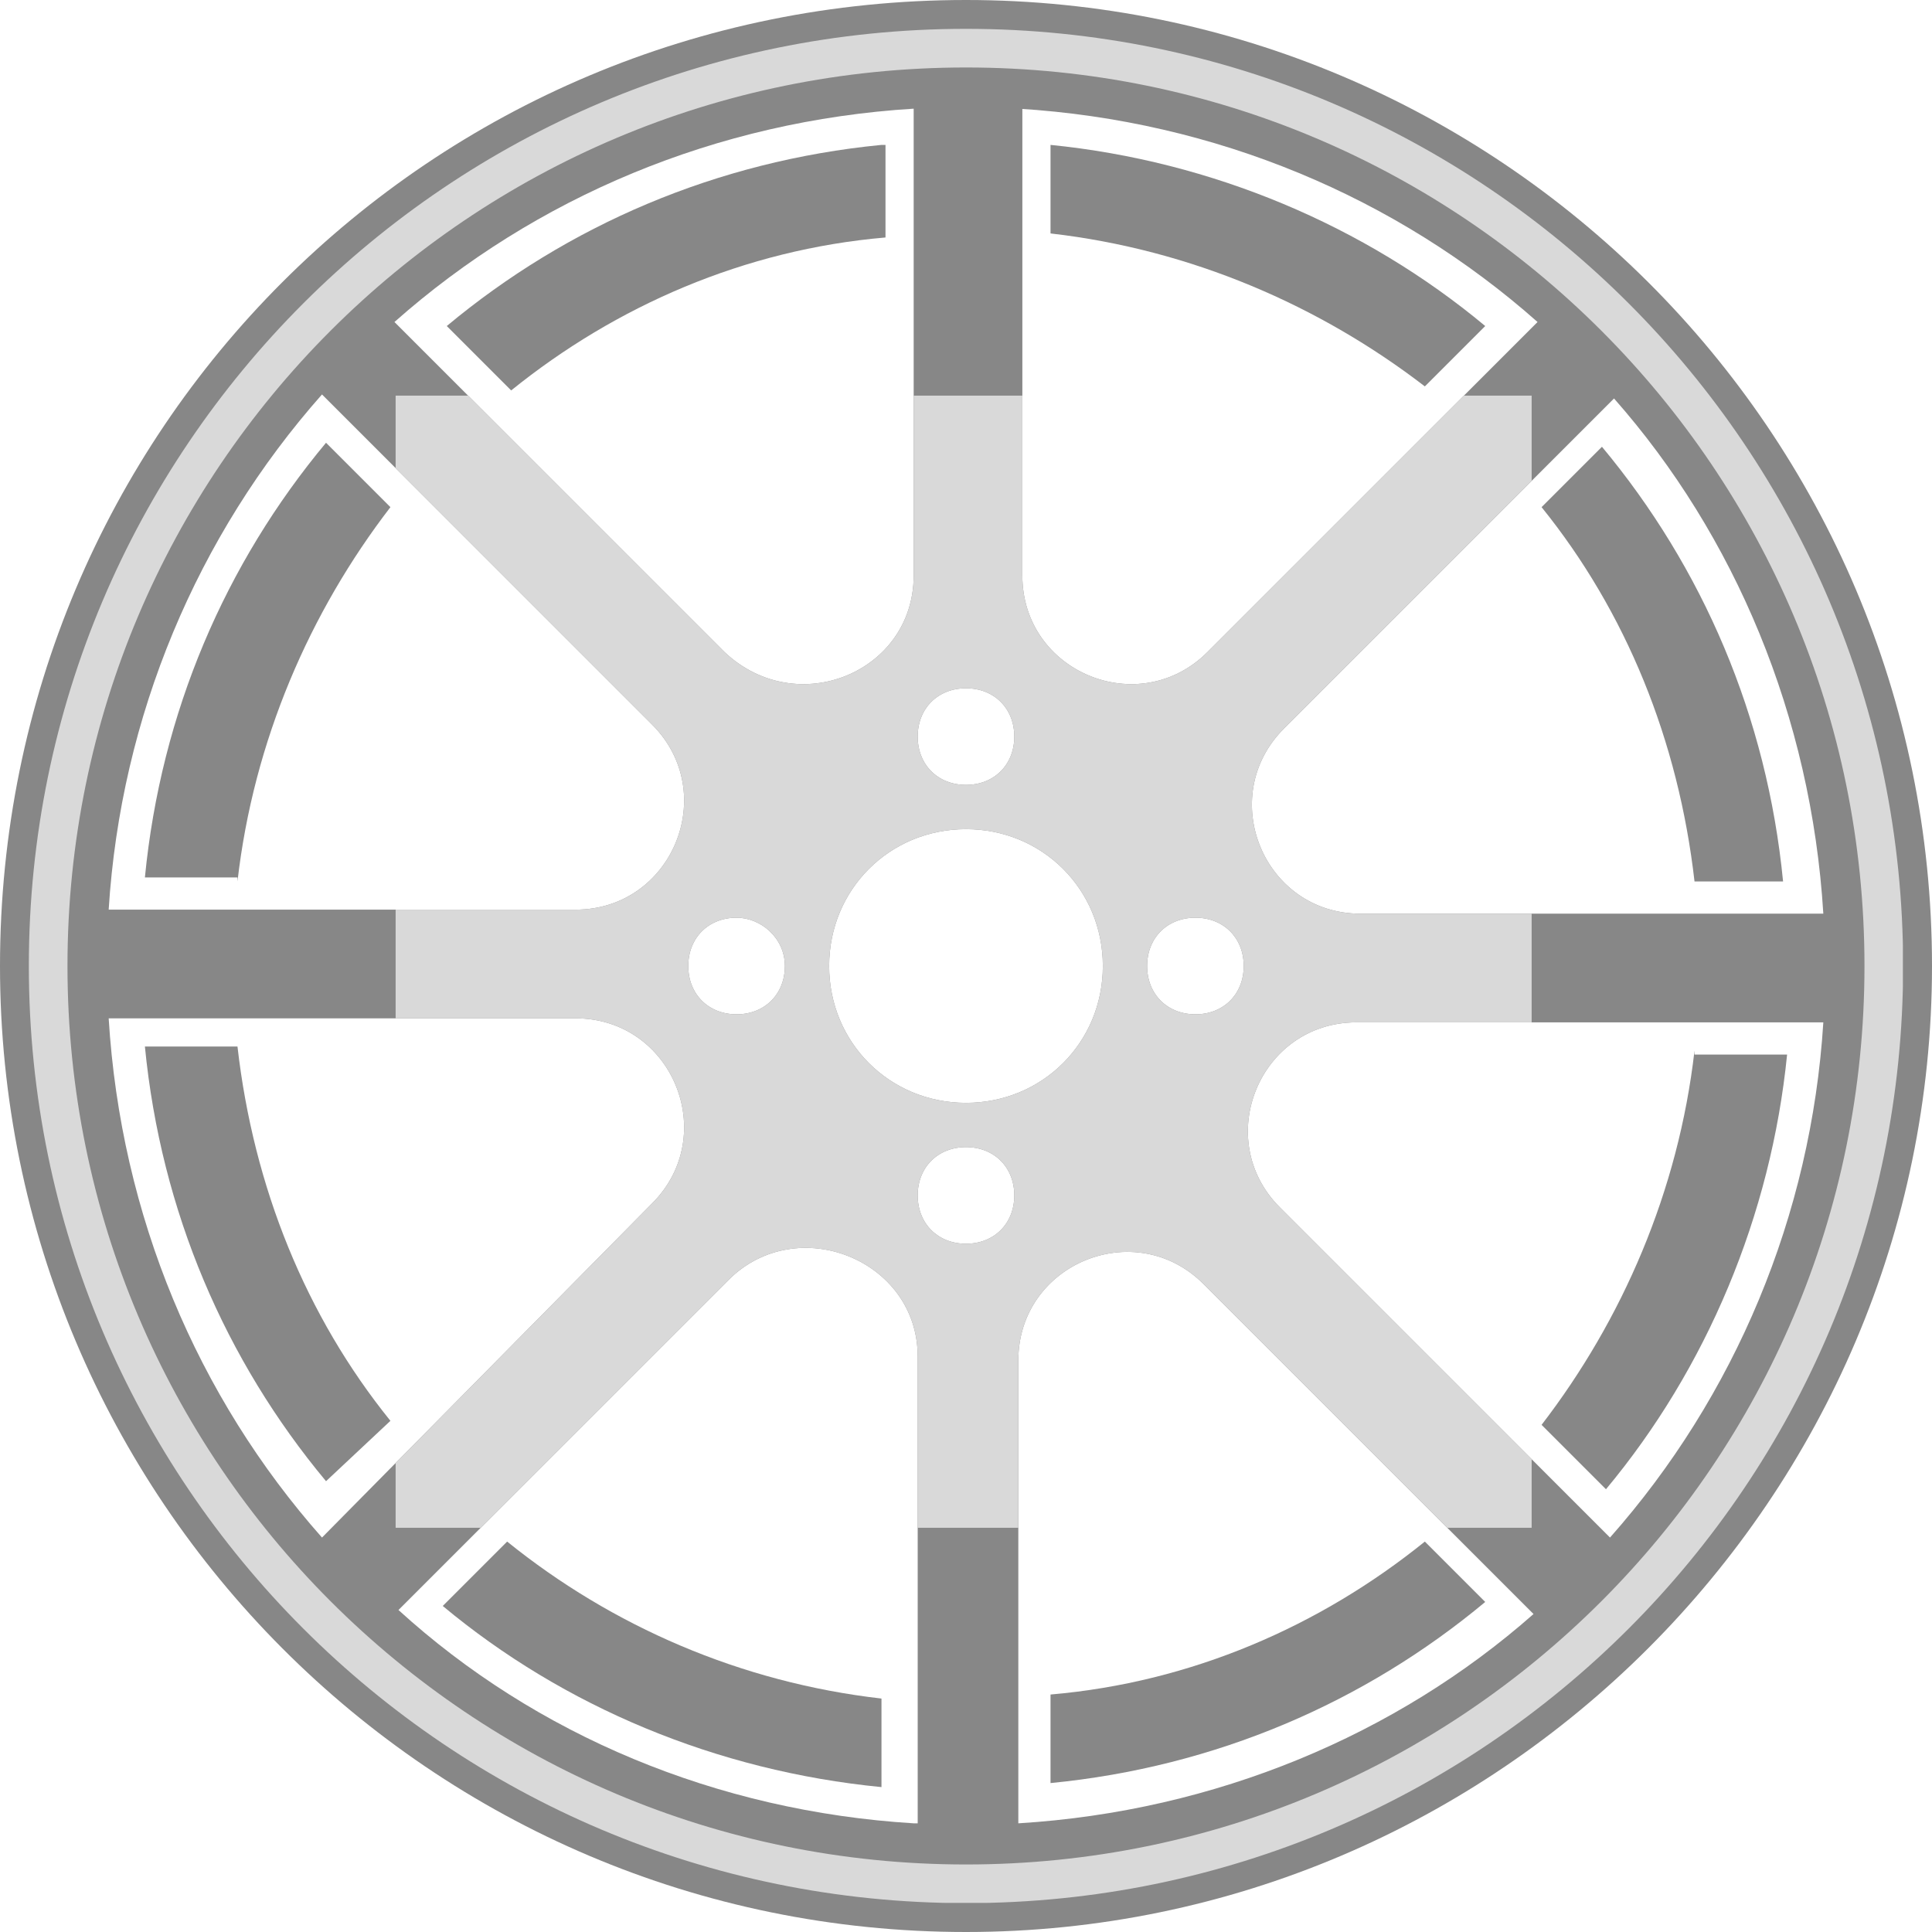 <?xml version="1.0" encoding="UTF-8"?> <svg xmlns="http://www.w3.org/2000/svg" xmlns:xlink="http://www.w3.org/1999/xlink" width="500" zoomAndPan="magnify" viewBox="0 0 375 375" height="500" preserveAspectRatio="xMidYMid meet" version="1.0"><defs><clipPath id="7337a36700"><path d="M 5.598 5.598 L 369.348 5.598 L 369.348 369.348 L 5.598 369.348 Z M 5.598 5.598 " clip-rule="nonzero"></path></clipPath><clipPath id="3482b865ea"><path d="M 187.496 5.598 C 87.039 5.598 5.598 87.039 5.598 187.496 C 5.598 287.957 87.039 369.395 187.496 369.395 C 287.957 369.395 369.395 287.957 369.395 187.496 C 369.395 87.039 287.957 5.598 187.496 5.598 Z M 187.496 5.598 " clip-rule="nonzero"></path></clipPath><clipPath id="46507c6bce"><path d="M 76.793 76.793 L 297.293 76.793 L 297.293 296.543 L 76.793 296.543 Z M 76.793 76.793 " clip-rule="nonzero"></path></clipPath></defs><path fill="#878787" d="M 187.5 0 C 83.594 0 0 83.594 0 187.5 C 0 290.625 83.594 375 187.5 375 C 290.625 375 375 290.625 375 187.5 C 375 83.594 290.625 0 187.5 0 Z M 353.906 177.344 L 264.062 177.344 C 245.312 177.344 235.938 154.688 249.219 141.406 L 313.281 77.344 C 336.719 103.906 351.562 139.062 353.906 177.344 Z M 197.656 21.094 C 235.938 23.438 271.094 38.281 298.438 62.5 L 234.375 126.562 C 221.094 139.844 198.438 130.469 198.438 111.719 L 198.438 21.094 Z M 241.406 187.5 C 241.406 192.969 237.5 196.875 232.031 196.875 C 226.562 196.875 222.656 192.969 222.656 187.5 C 222.656 182.031 226.562 178.125 232.031 178.125 C 237.5 178.125 241.406 182.031 241.406 187.5 Z M 214.062 187.5 C 214.062 202.344 202.344 214.062 187.5 214.062 C 172.656 214.062 160.938 202.344 160.938 187.5 C 160.938 172.656 172.656 160.938 187.5 160.938 C 202.344 160.938 214.062 172.656 214.062 187.5 Z M 187.5 133.594 C 192.969 133.594 196.875 137.5 196.875 142.969 C 196.875 148.438 192.969 152.344 187.5 152.344 C 182.031 152.344 178.125 148.438 178.125 142.969 C 178.125 137.5 182.031 133.594 187.5 133.594 Z M 177.344 21.094 L 177.344 111.719 C 177.344 130.469 154.688 139.844 140.625 126.562 L 76.562 62.5 C 103.906 38.281 139.062 23.438 177.344 21.094 Z M 152.344 187.5 C 152.344 192.969 148.438 196.875 142.969 196.875 C 137.5 196.875 133.594 192.969 133.594 187.5 C 133.594 182.031 137.5 178.125 142.969 178.125 C 147.656 178.125 152.344 182.031 152.344 187.5 Z M 62.5 76.562 L 126.562 140.625 C 139.844 153.906 130.469 176.562 111.719 176.562 L 21.094 176.562 C 23.438 139.062 38.281 103.906 62.5 76.562 Z M 21.094 197.656 L 111.719 197.656 C 130.469 197.656 139.844 220.312 126.562 233.594 L 62.5 298.438 C 38.281 271.094 23.438 235.938 21.094 197.656 Z M 177.344 353.906 C 139.062 351.562 103.906 336.719 77.344 312.5 L 141.406 248.438 C 154.688 235.156 178.125 244.531 178.125 263.281 L 178.125 353.906 Z M 187.5 241.406 C 182.031 241.406 178.125 237.5 178.125 232.031 C 178.125 226.562 182.031 222.656 187.5 222.656 C 192.969 222.656 196.875 226.562 196.875 232.031 C 196.875 237.5 192.969 241.406 187.5 241.406 Z M 197.656 353.906 L 197.656 264.062 C 197.656 245.312 220.312 235.938 233.594 249.219 L 297.656 313.281 C 271.094 336.719 235.938 351.562 197.656 353.906 Z M 312.5 298.438 L 248.438 234.375 C 235.156 221.094 244.531 198.438 263.281 198.438 L 353.906 198.438 C 351.562 235.938 336.719 271.094 312.5 298.438 Z M 312.5 298.438 " fill-opacity="1" fill-rule="nonzero"></path><path fill="#878787" d="M 288.281 63.281 C 264.844 43.75 235.156 31.25 203.906 28.125 L 203.906 45.312 C 231.25 48.438 256.25 59.375 276.562 75 Z M 288.281 63.281 " fill-opacity="1" fill-rule="nonzero"></path><path fill="#878787" d="M 171.094 28.125 C 139.062 31.25 110.156 43.75 86.719 63.281 L 99.219 75.781 C 119.531 59.375 144.531 48.438 171.875 46.094 L 171.875 28.125 Z M 171.094 28.125 " fill-opacity="1" fill-rule="nonzero"></path><path fill="#878787" d="M 46.094 171.094 C 49.219 143.75 60.156 118.75 75.781 98.438 L 63.281 85.938 C 43.75 109.375 31.25 138.281 28.125 170.312 L 46.094 170.312 Z M 46.094 171.094 " fill-opacity="1" fill-rule="nonzero"></path><path fill="#878787" d="M 276.562 299.219 C 256.25 315.625 231.25 326.562 203.906 328.906 L 203.906 346.094 C 235.938 342.969 264.844 330.469 288.281 310.938 Z M 276.562 299.219 " fill-opacity="1" fill-rule="nonzero"></path><path fill="#878787" d="M 75.781 275.781 C 59.375 255.469 49.219 230.469 46.094 203.125 L 28.125 203.125 C 31.25 235.156 43.75 264.062 63.281 287.5 Z M 75.781 275.781 " fill-opacity="1" fill-rule="nonzero"></path><path fill="#878787" d="M 328.906 203.906 C 325.781 231.25 314.844 256.25 299.219 276.562 L 311.719 289.062 C 331.25 265.625 343.75 235.938 346.875 204.688 L 328.906 204.688 Z M 328.906 203.906 " fill-opacity="1" fill-rule="nonzero"></path><path fill="#878787" d="M 299.219 98.438 C 315.625 118.75 325.781 143.75 328.906 171.094 L 346.094 171.094 C 342.969 139.062 330.469 110.156 310.938 86.719 Z M 299.219 98.438 " fill-opacity="1" fill-rule="nonzero"></path><path fill="#878787" d="M 98.438 299.219 L 85.938 311.719 C 109.375 331.25 139.062 343.75 171.094 346.875 L 171.094 329.688 C 143.75 326.562 118.75 315.625 98.438 299.219 Z M 98.438 299.219 " fill-opacity="1" fill-rule="nonzero"></path><g clip-path="url(#7337a36700)"><g clip-path="url(#3482b865ea)"><path stroke-linecap="butt" transform="matrix(0.75, 0, 0, 0.75, 5.599, 5.599)" fill="none" stroke-linejoin="miter" d="M 242.529 -0.002 C 108.586 -0.002 -0.002 108.586 -0.002 242.529 C -0.002 376.477 108.586 485.06 242.529 485.06 C 376.477 485.06 485.06 376.477 485.06 242.529 C 485.06 108.586 376.477 -0.002 242.529 -0.002 Z M 242.529 -0.002 " stroke="#d9d9d9" stroke-width="20" stroke-opacity="1" stroke-miterlimit="4"></path></g></g><g clip-path="url(#46507c6bce)"><path fill="#d9d9d9" d="M 187.5 0 C 83.594 0 0 83.594 0 187.5 C 0 290.625 83.594 375 187.5 375 C 290.625 375 375 290.625 375 187.5 C 375 83.594 290.625 0 187.5 0 Z M 353.906 177.344 L 264.062 177.344 C 245.312 177.344 235.938 154.688 249.219 141.406 L 313.281 77.344 C 336.719 103.906 351.562 139.062 353.906 177.344 Z M 197.656 21.094 C 235.938 23.438 271.094 38.281 298.438 62.5 L 234.375 126.562 C 221.094 139.844 198.438 130.469 198.438 111.719 L 198.438 21.094 Z M 241.406 187.5 C 241.406 192.969 237.5 196.875 232.031 196.875 C 226.562 196.875 222.656 192.969 222.656 187.5 C 222.656 182.031 226.562 178.125 232.031 178.125 C 237.5 178.125 241.406 182.031 241.406 187.5 Z M 214.062 187.5 C 214.062 202.344 202.344 214.062 187.5 214.062 C 172.656 214.062 160.938 202.344 160.938 187.5 C 160.938 172.656 172.656 160.938 187.5 160.938 C 202.344 160.938 214.062 172.656 214.062 187.5 Z M 187.5 133.594 C 192.969 133.594 196.875 137.5 196.875 142.969 C 196.875 148.438 192.969 152.344 187.5 152.344 C 182.031 152.344 178.125 148.438 178.125 142.969 C 178.125 137.5 182.031 133.594 187.5 133.594 Z M 177.344 21.094 L 177.344 111.719 C 177.344 130.469 154.688 139.844 140.625 126.562 L 76.562 62.5 C 103.906 38.281 139.062 23.438 177.344 21.094 Z M 152.344 187.5 C 152.344 192.969 148.438 196.875 142.969 196.875 C 137.5 196.875 133.594 192.969 133.594 187.5 C 133.594 182.031 137.5 178.125 142.969 178.125 C 147.656 178.125 152.344 182.031 152.344 187.5 Z M 62.5 76.562 L 126.562 140.625 C 139.844 153.906 130.469 176.562 111.719 176.562 L 21.094 176.562 C 23.438 139.062 38.281 103.906 62.5 76.562 Z M 21.094 197.656 L 111.719 197.656 C 130.469 197.656 139.844 220.312 126.562 233.594 L 62.5 298.438 C 38.281 271.094 23.438 235.938 21.094 197.656 Z M 177.344 353.906 C 139.062 351.562 103.906 336.719 77.344 312.5 L 141.406 248.438 C 154.688 235.156 178.125 244.531 178.125 263.281 L 178.125 353.906 Z M 187.5 241.406 C 182.031 241.406 178.125 237.5 178.125 232.031 C 178.125 226.562 182.031 222.656 187.5 222.656 C 192.969 222.656 196.875 226.562 196.875 232.031 C 196.875 237.5 192.969 241.406 187.5 241.406 Z M 197.656 353.906 L 197.656 264.062 C 197.656 245.312 220.312 235.938 233.594 249.219 L 297.656 313.281 C 271.094 336.719 235.938 351.562 197.656 353.906 Z M 312.5 298.438 L 248.438 234.375 C 235.156 221.094 244.531 198.438 263.281 198.438 L 353.906 198.438 C 351.562 235.938 336.719 271.094 312.5 298.438 Z M 312.5 298.438 " fill-opacity="1" fill-rule="nonzero"></path></g></svg> 